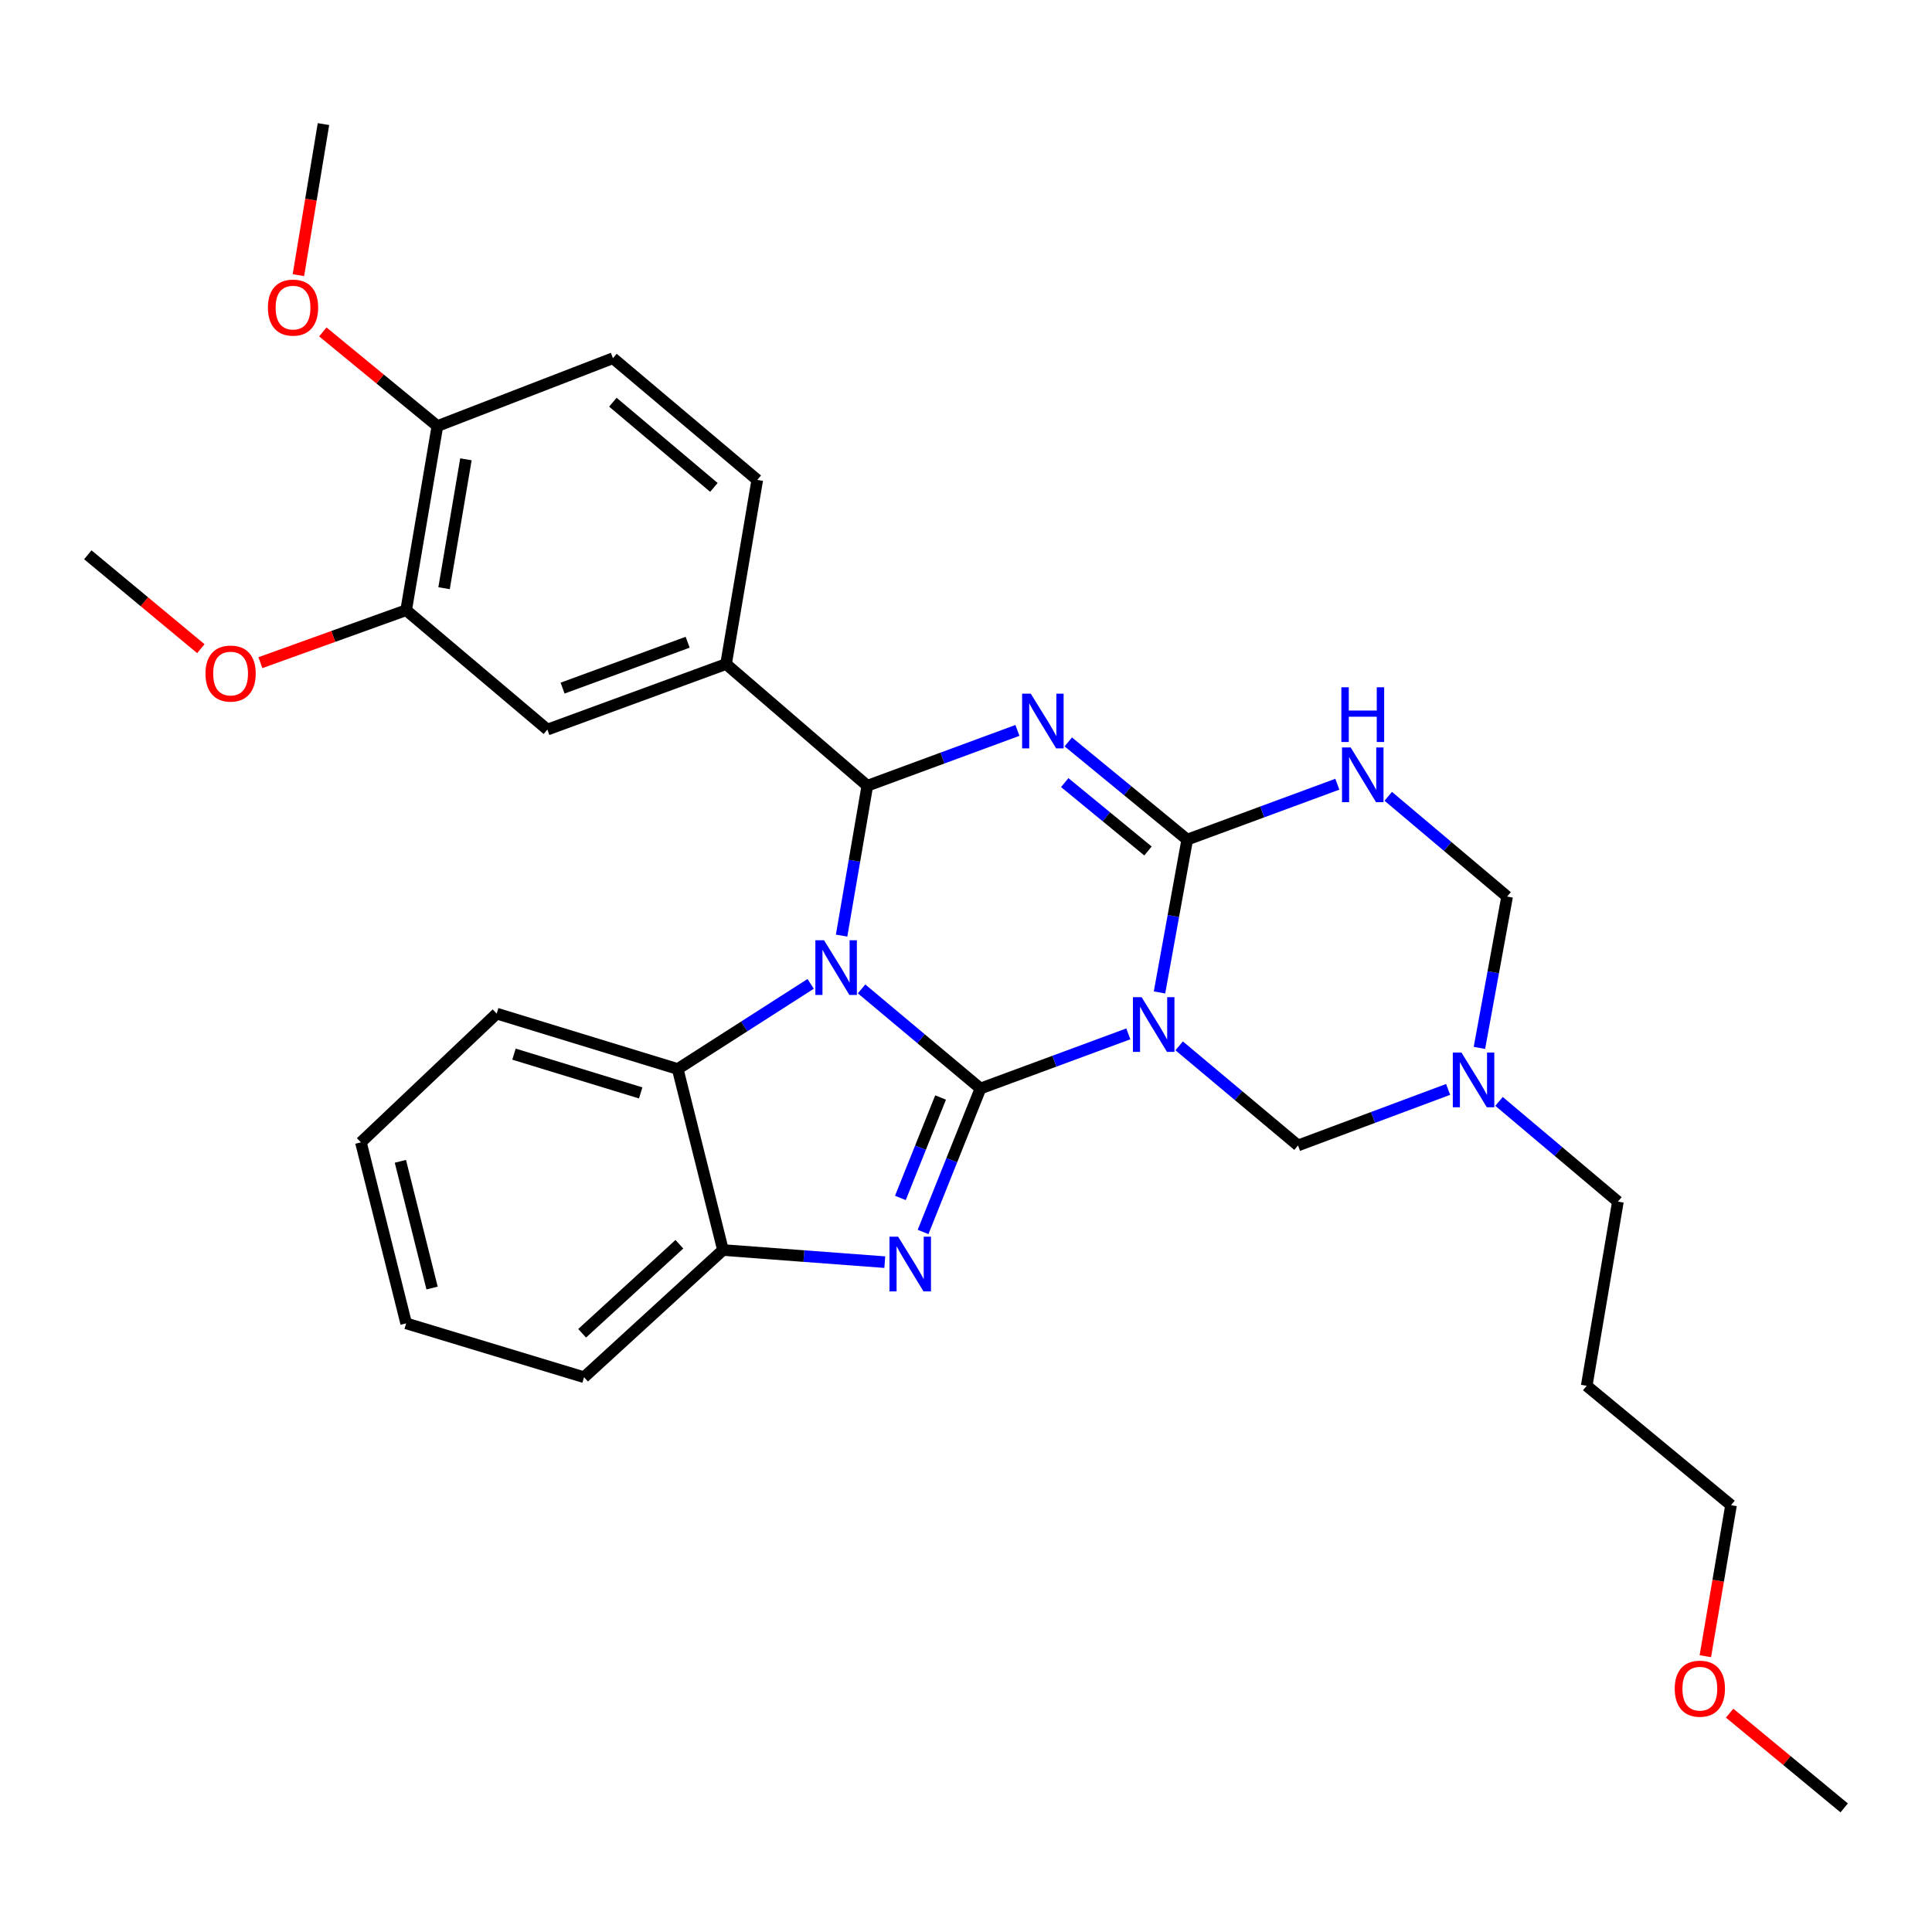 <?xml version='1.0' encoding='iso-8859-1'?>
<svg version='1.1' baseProfile='full'
              xmlns='http://www.w3.org/2000/svg'
                      xmlns:rdkit='http://www.rdkit.org/xml'
                      xmlns:xlink='http://www.w3.org/1999/xlink'
                  xml:space='preserve'
width='1000px' height='1000px' viewBox='0 0 1000 1000'>
<!-- END OF HEADER -->
<rect style='opacity:1.0;fill:#FFFFFF;stroke:none' width='1000' height='1000' x='0' y='0'> </rect>
<path class='bond-0' d='M 507.49,563.41 L 476.72,537.631' style='fill:none;fill-rule:evenodd;stroke:#000000;stroke-width:6px;stroke-linecap:butt;stroke-linejoin:miter;stroke-opacity:1' />
<path class='bond-0' d='M 476.72,537.631 L 445.949,511.853' style='fill:none;fill-rule:evenodd;stroke:#0000FF;stroke-width:6px;stroke-linecap:butt;stroke-linejoin:miter;stroke-opacity:1' />
<path class='bond-1' d='M 507.49,563.41 L 545.755,549.271' style='fill:none;fill-rule:evenodd;stroke:#000000;stroke-width:6px;stroke-linecap:butt;stroke-linejoin:miter;stroke-opacity:1' />
<path class='bond-1' d='M 545.755,549.271 L 584.02,535.132' style='fill:none;fill-rule:evenodd;stroke:#0000FF;stroke-width:6px;stroke-linecap:butt;stroke-linejoin:miter;stroke-opacity:1' />
<path class='bond-5' d='M 507.49,563.41 L 492.635,600.537' style='fill:none;fill-rule:evenodd;stroke:#000000;stroke-width:6px;stroke-linecap:butt;stroke-linejoin:miter;stroke-opacity:1' />
<path class='bond-5' d='M 492.635,600.537 L 477.779,637.664' style='fill:none;fill-rule:evenodd;stroke:#0000FF;stroke-width:6px;stroke-linecap:butt;stroke-linejoin:miter;stroke-opacity:1' />
<path class='bond-5' d='M 486.84,568.068 L 476.441,594.057' style='fill:none;fill-rule:evenodd;stroke:#000000;stroke-width:6px;stroke-linecap:butt;stroke-linejoin:miter;stroke-opacity:1' />
<path class='bond-5' d='M 476.441,594.057 L 466.042,620.046' style='fill:none;fill-rule:evenodd;stroke:#0000FF;stroke-width:6px;stroke-linecap:butt;stroke-linejoin:miter;stroke-opacity:1' />
<path class='bond-4' d='M 435.613,484.267 L 442.269,445.487' style='fill:none;fill-rule:evenodd;stroke:#0000FF;stroke-width:6px;stroke-linecap:butt;stroke-linejoin:miter;stroke-opacity:1' />
<path class='bond-4' d='M 442.269,445.487 L 448.925,406.707' style='fill:none;fill-rule:evenodd;stroke:#000000;stroke-width:6px;stroke-linecap:butt;stroke-linejoin:miter;stroke-opacity:1' />
<path class='bond-7' d='M 419.599,509.249 L 385.188,531.281' style='fill:none;fill-rule:evenodd;stroke:#0000FF;stroke-width:6px;stroke-linecap:butt;stroke-linejoin:miter;stroke-opacity:1' />
<path class='bond-7' d='M 385.188,531.281 L 350.778,553.313' style='fill:none;fill-rule:evenodd;stroke:#000000;stroke-width:6px;stroke-linecap:butt;stroke-linejoin:miter;stroke-opacity:1' />
<path class='bond-3' d='M 600.158,513.689 L 607.331,474.132' style='fill:none;fill-rule:evenodd;stroke:#0000FF;stroke-width:6px;stroke-linecap:butt;stroke-linejoin:miter;stroke-opacity:1' />
<path class='bond-3' d='M 607.331,474.132 L 614.504,434.575' style='fill:none;fill-rule:evenodd;stroke:#000000;stroke-width:6px;stroke-linecap:butt;stroke-linejoin:miter;stroke-opacity:1' />
<path class='bond-8' d='M 610.326,541.324 L 641.087,567.105' style='fill:none;fill-rule:evenodd;stroke:#0000FF;stroke-width:6px;stroke-linecap:butt;stroke-linejoin:miter;stroke-opacity:1' />
<path class='bond-8' d='M 641.087,567.105 L 671.847,592.886' style='fill:none;fill-rule:evenodd;stroke:#000000;stroke-width:6px;stroke-linecap:butt;stroke-linejoin:miter;stroke-opacity:1' />
<path class='bond-2' d='M 552.943,384.008 L 583.723,409.291' style='fill:none;fill-rule:evenodd;stroke:#0000FF;stroke-width:6px;stroke-linecap:butt;stroke-linejoin:miter;stroke-opacity:1' />
<path class='bond-2' d='M 583.723,409.291 L 614.504,434.575' style='fill:none;fill-rule:evenodd;stroke:#000000;stroke-width:6px;stroke-linecap:butt;stroke-linejoin:miter;stroke-opacity:1' />
<path class='bond-2' d='M 551.107,405.07 L 572.653,422.769' style='fill:none;fill-rule:evenodd;stroke:#0000FF;stroke-width:6px;stroke-linecap:butt;stroke-linejoin:miter;stroke-opacity:1' />
<path class='bond-2' d='M 572.653,422.769 L 594.199,440.467' style='fill:none;fill-rule:evenodd;stroke:#000000;stroke-width:6px;stroke-linecap:butt;stroke-linejoin:miter;stroke-opacity:1' />
<path class='bond-32' d='M 526.625,378.054 L 487.775,392.38' style='fill:none;fill-rule:evenodd;stroke:#0000FF;stroke-width:6px;stroke-linecap:butt;stroke-linejoin:miter;stroke-opacity:1' />
<path class='bond-32' d='M 487.775,392.38 L 448.925,406.707' style='fill:none;fill-rule:evenodd;stroke:#000000;stroke-width:6px;stroke-linecap:butt;stroke-linejoin:miter;stroke-opacity:1' />
<path class='bond-6' d='M 614.504,434.575 L 653.353,420.24' style='fill:none;fill-rule:evenodd;stroke:#000000;stroke-width:6px;stroke-linecap:butt;stroke-linejoin:miter;stroke-opacity:1' />
<path class='bond-6' d='M 653.353,420.24 L 692.203,405.905' style='fill:none;fill-rule:evenodd;stroke:#0000FF;stroke-width:6px;stroke-linecap:butt;stroke-linejoin:miter;stroke-opacity:1' />
<path class='bond-10' d='M 448.925,406.707 L 375.807,343.705' style='fill:none;fill-rule:evenodd;stroke:#000000;stroke-width:6px;stroke-linecap:butt;stroke-linejoin:miter;stroke-opacity:1' />
<path class='bond-9' d='M 457.964,653.284 L 416.086,650.148' style='fill:none;fill-rule:evenodd;stroke:#0000FF;stroke-width:6px;stroke-linecap:butt;stroke-linejoin:miter;stroke-opacity:1' />
<path class='bond-9' d='M 416.086,650.148 L 374.208,647.013' style='fill:none;fill-rule:evenodd;stroke:#000000;stroke-width:6px;stroke-linecap:butt;stroke-linejoin:miter;stroke-opacity:1' />
<path class='bond-34' d='M 718.548,412.167 L 749.315,438.114' style='fill:none;fill-rule:evenodd;stroke:#0000FF;stroke-width:6px;stroke-linecap:butt;stroke-linejoin:miter;stroke-opacity:1' />
<path class='bond-34' d='M 749.315,438.114 L 780.082,464.061' style='fill:none;fill-rule:evenodd;stroke:#000000;stroke-width:6px;stroke-linecap:butt;stroke-linejoin:miter;stroke-opacity:1' />
<path class='bond-21' d='M 350.778,553.313 L 257.088,524.641' style='fill:none;fill-rule:evenodd;stroke:#000000;stroke-width:6px;stroke-linecap:butt;stroke-linejoin:miter;stroke-opacity:1' />
<path class='bond-21' d='M 331.621,565.69 L 266.038,545.62' style='fill:none;fill-rule:evenodd;stroke:#000000;stroke-width:6px;stroke-linecap:butt;stroke-linejoin:miter;stroke-opacity:1' />
<path class='bond-31' d='M 350.778,553.313 L 374.208,647.013' style='fill:none;fill-rule:evenodd;stroke:#000000;stroke-width:6px;stroke-linecap:butt;stroke-linejoin:miter;stroke-opacity:1' />
<path class='bond-11' d='M 671.847,592.886 L 710.695,578.382' style='fill:none;fill-rule:evenodd;stroke:#000000;stroke-width:6px;stroke-linecap:butt;stroke-linejoin:miter;stroke-opacity:1' />
<path class='bond-11' d='M 710.695,578.382 L 749.543,563.877' style='fill:none;fill-rule:evenodd;stroke:#0000FF;stroke-width:6px;stroke-linecap:butt;stroke-linejoin:miter;stroke-opacity:1' />
<path class='bond-23' d='M 374.208,647.013 L 302.3,712.845' style='fill:none;fill-rule:evenodd;stroke:#000000;stroke-width:6px;stroke-linecap:butt;stroke-linejoin:miter;stroke-opacity:1' />
<path class='bond-23' d='M 351.644,644.023 L 301.309,690.105' style='fill:none;fill-rule:evenodd;stroke:#000000;stroke-width:6px;stroke-linecap:butt;stroke-linejoin:miter;stroke-opacity:1' />
<path class='bond-13' d='M 375.807,343.705 L 283.328,377.628' style='fill:none;fill-rule:evenodd;stroke:#000000;stroke-width:6px;stroke-linecap:butt;stroke-linejoin:miter;stroke-opacity:1' />
<path class='bond-13' d='M 355.928,332.419 L 291.193,356.165' style='fill:none;fill-rule:evenodd;stroke:#000000;stroke-width:6px;stroke-linecap:butt;stroke-linejoin:miter;stroke-opacity:1' />
<path class='bond-16' d='M 375.807,343.705 L 391.959,248.396' style='fill:none;fill-rule:evenodd;stroke:#000000;stroke-width:6px;stroke-linecap:butt;stroke-linejoin:miter;stroke-opacity:1' />
<path class='bond-12' d='M 765.742,542.39 L 772.912,503.225' style='fill:none;fill-rule:evenodd;stroke:#0000FF;stroke-width:6px;stroke-linecap:butt;stroke-linejoin:miter;stroke-opacity:1' />
<path class='bond-12' d='M 772.912,503.225 L 780.082,464.061' style='fill:none;fill-rule:evenodd;stroke:#000000;stroke-width:6px;stroke-linecap:butt;stroke-linejoin:miter;stroke-opacity:1' />
<path class='bond-18' d='M 775.891,570.077 L 806.658,596.016' style='fill:none;fill-rule:evenodd;stroke:#0000FF;stroke-width:6px;stroke-linecap:butt;stroke-linejoin:miter;stroke-opacity:1' />
<path class='bond-18' d='M 806.658,596.016 L 837.426,621.955' style='fill:none;fill-rule:evenodd;stroke:#000000;stroke-width:6px;stroke-linecap:butt;stroke-linejoin:miter;stroke-opacity:1' />
<path class='bond-14' d='M 283.328,377.628 L 210.228,315.837' style='fill:none;fill-rule:evenodd;stroke:#000000;stroke-width:6px;stroke-linecap:butt;stroke-linejoin:miter;stroke-opacity:1' />
<path class='bond-19' d='M 210.228,315.837 L 172.501,329.419' style='fill:none;fill-rule:evenodd;stroke:#000000;stroke-width:6px;stroke-linecap:butt;stroke-linejoin:miter;stroke-opacity:1' />
<path class='bond-19' d='M 172.501,329.419 L 134.773,343' style='fill:none;fill-rule:evenodd;stroke:#FF0000;stroke-width:6px;stroke-linecap:butt;stroke-linejoin:miter;stroke-opacity:1' />
<path class='bond-35' d='M 210.228,315.837 L 226.391,220.529' style='fill:none;fill-rule:evenodd;stroke:#000000;stroke-width:6px;stroke-linecap:butt;stroke-linejoin:miter;stroke-opacity:1' />
<path class='bond-35' d='M 229.849,304.457 L 241.163,237.741' style='fill:none;fill-rule:evenodd;stroke:#000000;stroke-width:6px;stroke-linecap:butt;stroke-linejoin:miter;stroke-opacity:1' />
<path class='bond-15' d='M 226.391,220.529 L 317.261,185.403' style='fill:none;fill-rule:evenodd;stroke:#000000;stroke-width:6px;stroke-linecap:butt;stroke-linejoin:miter;stroke-opacity:1' />
<path class='bond-20' d='M 226.391,220.529 L 196.741,196.166' style='fill:none;fill-rule:evenodd;stroke:#000000;stroke-width:6px;stroke-linecap:butt;stroke-linejoin:miter;stroke-opacity:1' />
<path class='bond-20' d='M 196.741,196.166 L 167.091,171.803' style='fill:none;fill-rule:evenodd;stroke:#FF0000;stroke-width:6px;stroke-linecap:butt;stroke-linejoin:miter;stroke-opacity:1' />
<path class='bond-17' d='M 391.959,248.396 L 317.261,185.403' style='fill:none;fill-rule:evenodd;stroke:#000000;stroke-width:6px;stroke-linecap:butt;stroke-linejoin:miter;stroke-opacity:1' />
<path class='bond-17' d='M 369.511,252.281 L 317.222,208.186' style='fill:none;fill-rule:evenodd;stroke:#000000;stroke-width:6px;stroke-linecap:butt;stroke-linejoin:miter;stroke-opacity:1' />
<path class='bond-22' d='M 837.426,621.955 L 821.273,717.283' style='fill:none;fill-rule:evenodd;stroke:#000000;stroke-width:6px;stroke-linecap:butt;stroke-linejoin:miter;stroke-opacity:1' />
<path class='bond-26' d='M 103.956,335.755 L 74.705,311.455' style='fill:none;fill-rule:evenodd;stroke:#FF0000;stroke-width:6px;stroke-linecap:butt;stroke-linejoin:miter;stroke-opacity:1' />
<path class='bond-26' d='M 74.705,311.455 L 45.455,287.155' style='fill:none;fill-rule:evenodd;stroke:#000000;stroke-width:6px;stroke-linecap:butt;stroke-linejoin:miter;stroke-opacity:1' />
<path class='bond-27' d='M 154.45,142.41 L 160.94,103.321' style='fill:none;fill-rule:evenodd;stroke:#FF0000;stroke-width:6px;stroke-linecap:butt;stroke-linejoin:miter;stroke-opacity:1' />
<path class='bond-27' d='M 160.94,103.321 L 167.429,64.233' style='fill:none;fill-rule:evenodd;stroke:#000000;stroke-width:6px;stroke-linecap:butt;stroke-linejoin:miter;stroke-opacity:1' />
<path class='bond-29' d='M 257.088,524.641 L 186.808,591.277' style='fill:none;fill-rule:evenodd;stroke:#000000;stroke-width:6px;stroke-linecap:butt;stroke-linejoin:miter;stroke-opacity:1' />
<path class='bond-25' d='M 821.273,717.283 L 895.981,779.074' style='fill:none;fill-rule:evenodd;stroke:#000000;stroke-width:6px;stroke-linecap:butt;stroke-linejoin:miter;stroke-opacity:1' />
<path class='bond-30' d='M 302.3,712.845 L 210.228,684.967' style='fill:none;fill-rule:evenodd;stroke:#000000;stroke-width:6px;stroke-linecap:butt;stroke-linejoin:miter;stroke-opacity:1' />
<path class='bond-24' d='M 882.683,857.249 L 889.332,818.161' style='fill:none;fill-rule:evenodd;stroke:#FF0000;stroke-width:6px;stroke-linecap:butt;stroke-linejoin:miter;stroke-opacity:1' />
<path class='bond-24' d='M 889.332,818.161 L 895.981,779.074' style='fill:none;fill-rule:evenodd;stroke:#000000;stroke-width:6px;stroke-linecap:butt;stroke-linejoin:miter;stroke-opacity:1' />
<path class='bond-28' d='M 895.261,886.732 L 924.903,911.25' style='fill:none;fill-rule:evenodd;stroke:#FF0000;stroke-width:6px;stroke-linecap:butt;stroke-linejoin:miter;stroke-opacity:1' />
<path class='bond-28' d='M 924.903,911.25 L 954.545,935.767' style='fill:none;fill-rule:evenodd;stroke:#000000;stroke-width:6px;stroke-linecap:butt;stroke-linejoin:miter;stroke-opacity:1' />
<path class='bond-33' d='M 186.808,591.277 L 210.228,684.967' style='fill:none;fill-rule:evenodd;stroke:#000000;stroke-width:6px;stroke-linecap:butt;stroke-linejoin:miter;stroke-opacity:1' />
<path class='bond-33' d='M 207.242,601.101 L 223.636,666.684' style='fill:none;fill-rule:evenodd;stroke:#000000;stroke-width:6px;stroke-linecap:butt;stroke-linejoin:miter;stroke-opacity:1' />
<path  class='atom-1' d='M 426.513 486.654
L 435.793 501.654
Q 436.713 503.134, 438.193 505.814
Q 439.673 508.494, 439.753 508.654
L 439.753 486.654
L 443.513 486.654
L 443.513 514.974
L 439.633 514.974
L 429.673 498.574
Q 428.513 496.654, 427.273 494.454
Q 426.073 492.254, 425.713 491.574
L 425.713 514.974
L 422.033 514.974
L 422.033 486.654
L 426.513 486.654
' fill='#0000FF'/>
<path  class='atom-2' d='M 590.889 516.12
L 600.169 531.12
Q 601.089 532.6, 602.569 535.28
Q 604.049 537.96, 604.129 538.12
L 604.129 516.12
L 607.889 516.12
L 607.889 544.44
L 604.009 544.44
L 594.049 528.04
Q 592.889 526.12, 591.649 523.92
Q 590.449 521.72, 590.089 521.04
L 590.089 544.44
L 586.409 544.44
L 586.409 516.12
L 590.889 516.12
' fill='#0000FF'/>
<path  class='atom-3' d='M 533.526 359.04
L 542.806 374.04
Q 543.726 375.52, 545.206 378.2
Q 546.686 380.88, 546.766 381.04
L 546.766 359.04
L 550.526 359.04
L 550.526 387.36
L 546.646 387.36
L 536.686 370.96
Q 535.526 369.04, 534.286 366.84
Q 533.086 364.64, 532.726 363.96
L 532.726 387.36
L 529.046 387.36
L 529.046 359.04
L 533.526 359.04
' fill='#0000FF'/>
<path  class='atom-6' d='M 464.874 640.11
L 474.154 655.11
Q 475.074 656.59, 476.554 659.27
Q 478.034 661.95, 478.114 662.11
L 478.114 640.11
L 481.874 640.11
L 481.874 668.43
L 477.994 668.43
L 468.034 652.03
Q 466.874 650.11, 465.634 647.91
Q 464.434 645.71, 464.074 645.03
L 464.074 668.43
L 460.394 668.43
L 460.394 640.11
L 464.874 640.11
' fill='#0000FF'/>
<path  class='atom-7' d='M 699.104 386.888
L 708.384 401.888
Q 709.304 403.368, 710.784 406.048
Q 712.264 408.728, 712.344 408.888
L 712.344 386.888
L 716.104 386.888
L 716.104 415.208
L 712.224 415.208
L 702.264 398.808
Q 701.104 396.888, 699.864 394.688
Q 698.664 392.488, 698.304 391.808
L 698.304 415.208
L 694.624 415.208
L 694.624 386.888
L 699.104 386.888
' fill='#0000FF'/>
<path  class='atom-7' d='M 694.284 355.736
L 698.124 355.736
L 698.124 367.776
L 712.604 367.776
L 712.604 355.736
L 716.444 355.736
L 716.444 384.056
L 712.604 384.056
L 712.604 370.976
L 698.124 370.976
L 698.124 384.056
L 694.284 384.056
L 694.284 355.736
' fill='#0000FF'/>
<path  class='atom-12' d='M 756.448 544.802
L 765.728 559.802
Q 766.648 561.282, 768.128 563.962
Q 769.608 566.642, 769.688 566.802
L 769.688 544.802
L 773.448 544.802
L 773.448 573.122
L 769.568 573.122
L 759.608 556.722
Q 758.448 554.802, 757.208 552.602
Q 756.008 550.402, 755.648 549.722
L 755.648 573.122
L 751.968 573.122
L 751.968 544.802
L 756.448 544.802
' fill='#0000FF'/>
<path  class='atom-20' d='M 106.358 348.629
Q 106.358 341.829, 109.718 338.029
Q 113.078 334.229, 119.358 334.229
Q 125.638 334.229, 128.998 338.029
Q 132.358 341.829, 132.358 348.629
Q 132.358 355.509, 128.958 359.429
Q 125.558 363.309, 119.358 363.309
Q 113.118 363.309, 109.718 359.429
Q 106.358 355.549, 106.358 348.629
M 119.358 360.109
Q 123.678 360.109, 125.998 357.229
Q 128.358 354.309, 128.358 348.629
Q 128.358 343.069, 125.998 340.269
Q 123.678 337.429, 119.358 337.429
Q 115.038 337.429, 112.678 340.229
Q 110.358 343.029, 110.358 348.629
Q 110.358 354.349, 112.678 357.229
Q 115.038 360.109, 119.358 360.109
' fill='#FF0000'/>
<path  class='atom-21' d='M 138.673 159.215
Q 138.673 152.415, 142.033 148.615
Q 145.393 144.815, 151.673 144.815
Q 157.953 144.815, 161.313 148.615
Q 164.673 152.415, 164.673 159.215
Q 164.673 166.095, 161.273 170.015
Q 157.873 173.895, 151.673 173.895
Q 145.433 173.895, 142.033 170.015
Q 138.673 166.135, 138.673 159.215
M 151.673 170.695
Q 155.993 170.695, 158.313 167.815
Q 160.673 164.895, 160.673 159.215
Q 160.673 153.655, 158.313 150.855
Q 155.993 148.015, 151.673 148.015
Q 147.353 148.015, 144.993 150.815
Q 142.673 153.615, 142.673 159.215
Q 142.673 164.935, 144.993 167.815
Q 147.353 170.695, 151.673 170.695
' fill='#FF0000'/>
<path  class='atom-25' d='M 866.838 874.055
Q 866.838 867.255, 870.198 863.455
Q 873.558 859.655, 879.838 859.655
Q 886.118 859.655, 889.478 863.455
Q 892.838 867.255, 892.838 874.055
Q 892.838 880.935, 889.438 884.855
Q 886.038 888.735, 879.838 888.735
Q 873.598 888.735, 870.198 884.855
Q 866.838 880.975, 866.838 874.055
M 879.838 885.535
Q 884.158 885.535, 886.478 882.655
Q 888.838 879.735, 888.838 874.055
Q 888.838 868.495, 886.478 865.695
Q 884.158 862.855, 879.838 862.855
Q 875.518 862.855, 873.158 865.655
Q 870.838 868.455, 870.838 874.055
Q 870.838 879.775, 873.158 882.655
Q 875.518 885.535, 879.838 885.535
' fill='#FF0000'/>
</svg>
